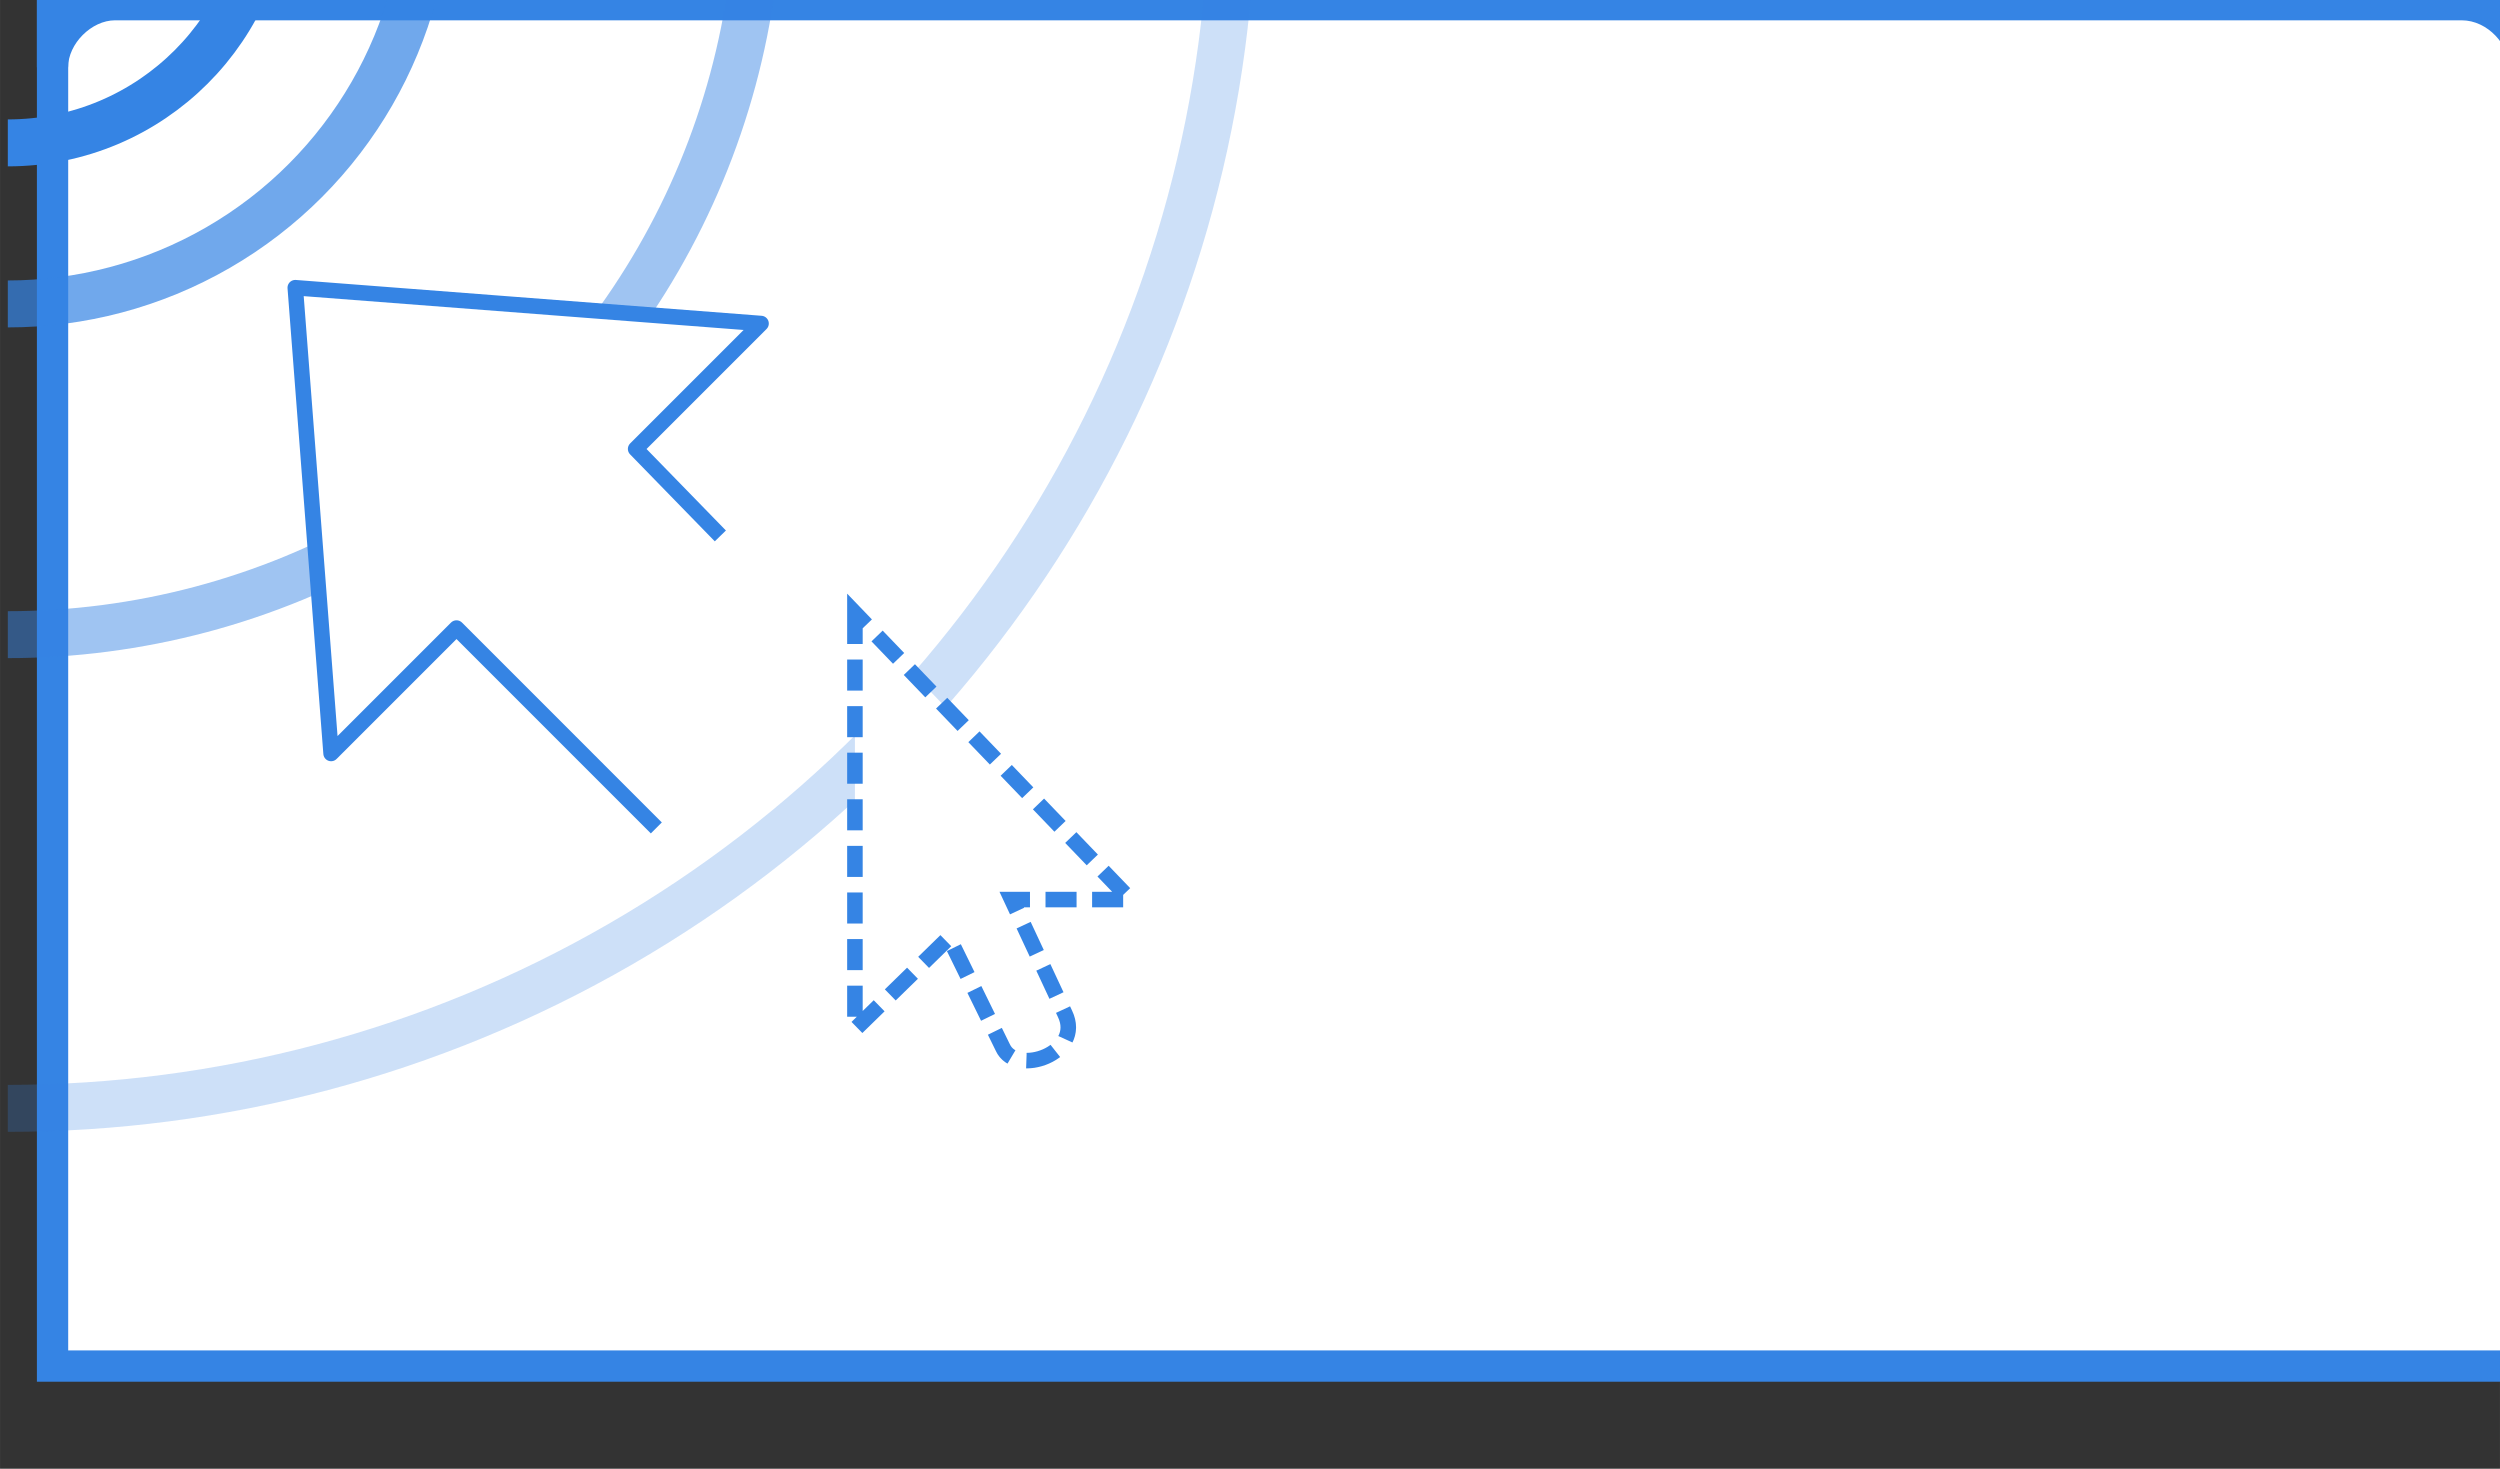 <svg width="160" height="94" viewBox="0 0 42.333 24.871" xmlns="http://www.w3.org/2000/svg"><rect x="0" y="0" width="42.333" height="24.871" fill="#333333" stroke="none"/><defs><clipPath id="a" clipPathUnits="userSpaceOnUse"><path style="opacity:1;vector-effect:none;fill:#3584e4;fill-opacity:1;stroke:none;stroke-width:1;stroke-linecap:butt;stroke-linejoin:miter;stroke-miterlimit:4;stroke-dasharray:none;stroke-dashoffset:0;stroke-opacity:1;marker:none;marker-start:none;marker-mid:none;marker-end:none;paint-order:normal" d="M316-4731.007h162v95H316z"/></clipPath></defs><g style="display:inline"><path style="opacity:1;vector-effect:none;fill:#fff;fill-opacity:1;stroke:#3584e4;stroke-width:2;stroke-linecap:butt;stroke-linejoin:miter;stroke-miterlimit:4;stroke-dasharray:none;stroke-dashoffset:0;stroke-opacity:1;marker:none" d="M1501.006-3631.007h158v92h-158z" transform="matrix(.265 0 0 .265 -396.877 960.969)"/><path d="M1500.006-3632.008V-3622H1502c0-1.503 1.496-3 2.998-3h149.951c1.68 0 3.051 1.603 3.051 3l1.926-.01.08-9.999z" style="color:#000;font-style:normal;font-variant:normal;font-weight:400;font-stretch:normal;font-size:medium;line-height:normal;font-family:sans-serif;font-variant-ligatures:normal;font-variant-position:normal;font-variant-caps:normal;font-variant-numeric:normal;font-variant-alternates:normal;font-feature-settings:normal;text-indent:0;text-align:start;text-decoration:none;text-decoration-line:none;text-decoration-style:solid;text-decoration-color:#000;letter-spacing:normal;word-spacing:normal;text-transform:none;writing-mode:lr-tb;direction:ltr;text-orientation:mixed;dominant-baseline:auto;baseline-shift:baseline;text-anchor:start;white-space:normal;shape-padding:0;clip-rule:nonzero;display:inline;overflow:visible;visibility:visible;opacity:1;isolation:auto;mix-blend-mode:normal;color-interpolation:sRGB;color-interpolation-filters:linearRGB;solid-color:#000;solid-opacity:1;vector-effect:none;fill:#3584e4;fill-opacity:1;fill-rule:nonzero;stroke:none;stroke-width:2;stroke-linecap:butt;stroke-linejoin:miter;stroke-miterlimit:4;stroke-dasharray:none;stroke-dashoffset:0;stroke-opacity:1;marker:none;color-rendering:auto;image-rendering:auto;shape-rendering:auto;text-rendering:auto;enable-background:accumulate" transform="matrix(.265 0 0 .265 -396.877 960.969)"/></g><g clip-path="url(#a)" transform="matrix(.265 0 0 .265 -83.608 1251.746)" style="display:inline"><circle style="opacity:.249;vector-effect:none;fill:none;fill-opacity:1;stroke:#3584e4;stroke-width:3;stroke-linecap:butt;stroke-linejoin:miter;stroke-miterlimit:4;stroke-dasharray:none;stroke-dashoffset:0;stroke-opacity:1;marker:none;marker-start:none;marker-mid:none;marker-end:none;paint-order:normal" cx="316" cy="-4731.007" r="78.261"/><circle r="47.992" cy="-4731.007" cx="316" style="opacity:.474;vector-effect:none;fill:none;fill-opacity:1;stroke:#3584e4;stroke-width:3;stroke-linecap:butt;stroke-linejoin:miter;stroke-miterlimit:4;stroke-dasharray:none;stroke-dashoffset:0;stroke-opacity:1;marker:none;marker-start:none;marker-mid:none;marker-end:none;paint-order:normal"/><circle style="opacity:.705;vector-effect:none;fill:none;fill-opacity:1;stroke:#3584e4;stroke-width:3;stroke-linecap:butt;stroke-linejoin:miter;stroke-miterlimit:4;stroke-dasharray:none;stroke-dashoffset:0;stroke-opacity:1;marker:none;marker-start:none;marker-mid:none;marker-end:none;paint-order:normal" cx="316" cy="-4731.007" r="26.859"/><circle r="16.568" cy="-4731.007" cx="316" style="opacity:1;vector-effect:none;fill:none;fill-opacity:1;stroke:#3584e4;stroke-width:3;stroke-linecap:butt;stroke-linejoin:miter;stroke-miterlimit:4;stroke-dasharray:none;stroke-dashoffset:0;stroke-opacity:1;marker:none;marker-start:none;marker-mid:none;marker-end:none;paint-order:normal"/></g><g style="display:inline"><path style="color:#000;display:inline;overflow:visible;visibility:visible;fill:#fff;stroke:#3584e4;stroke-width:.613;stroke-linecap:square;stroke-linejoin:round;stroke-miterlimit:4;stroke-dashoffset:.95;stroke-opacity:1;marker:none;enable-background:accumulate" d="m275.62 271.75-3.13-3.214 4.95-4.95-18.385-1.414 1.414 18.385 4.95-4.95 7.671 7.672" transform="matrix(.429 0 0 .429 -106.135 -107.6)"/><g style="display:inline"><path style="color:#000;display:block;overflow:visible;visibility:visible;fill:#fff;fill-opacity:1;fill-rule:nonzero;stroke:#3584e4;stroke-width:.613;stroke-linecap:butt;stroke-linejoin:miter;stroke-miterlimit:10;stroke-dasharray:1.226,.613;stroke-dashoffset:0;stroke-opacity:1;marker:none;enable-background:accumulate" d="M29.691 6.634v16.44l3.712-3.624 2.122 4.331c.52 1.171 3.22.23 2.452-1.337l-2.099-4.497h4.685z" transform="matrix(.429 0 0 .429 1.739 7.533)"/></g></g></svg>